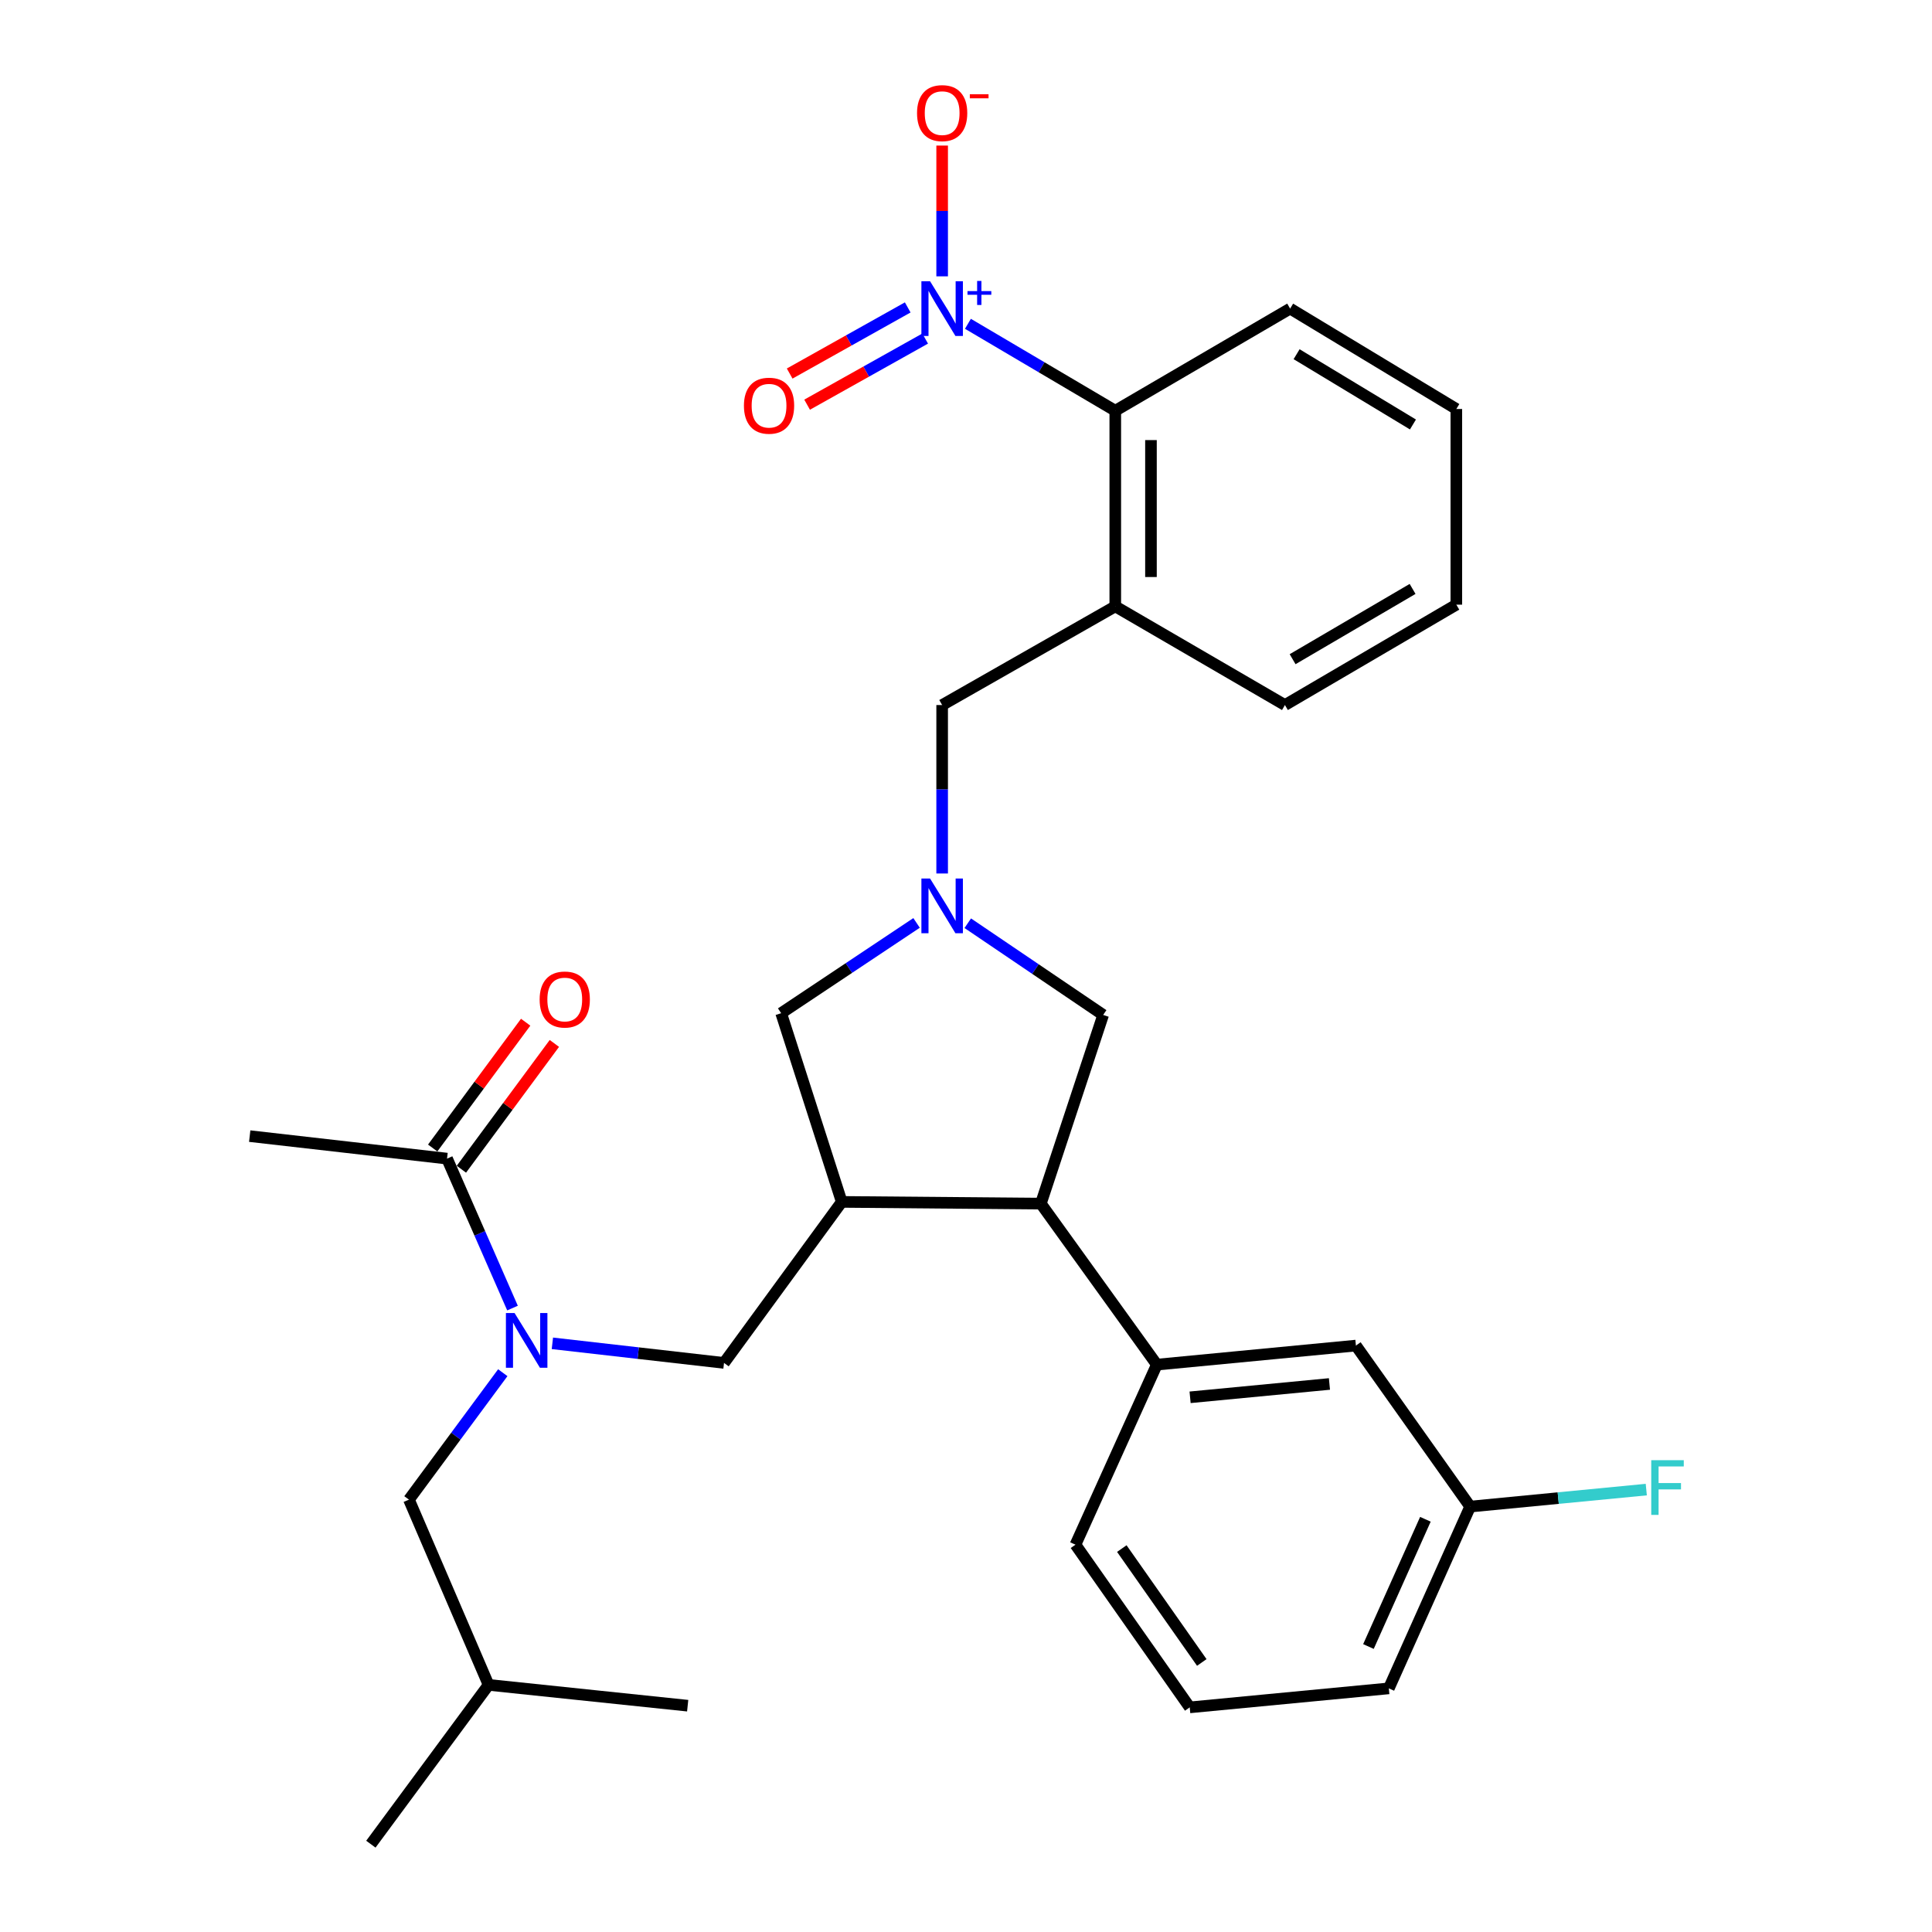 <?xml version='1.0' encoding='iso-8859-1'?>
<svg version='1.1' baseProfile='full'
              xmlns='http://www.w3.org/2000/svg'
                      xmlns:rdkit='http://www.rdkit.org/xml'
                      xmlns:xlink='http://www.w3.org/1999/xlink'
                  xml:space='preserve'
width='1000px' height='1000px' viewBox='0 0 1000 1000'>
<!-- END OF HEADER -->
<rect style='opacity:1.0;fill:#FFFFFF;stroke:none' width='1000' height='1000' x='0' y='0'> </rect>
<path class='bond-0' d='M 500.997,167.599 L 539.131,190.098' style='fill:none;fill-rule:evenodd;stroke:#0000FF;stroke-width:6px;stroke-linecap:butt;stroke-linejoin:miter;stroke-opacity:1' />
<path class='bond-0' d='M 539.131,190.098 L 577.265,212.598' style='fill:none;fill-rule:evenodd;stroke:#000000;stroke-width:6px;stroke-linecap:butt;stroke-linejoin:miter;stroke-opacity:1' />
<path class='bond-1' d='M 487.656,143.036 L 487.656,109.19' style='fill:none;fill-rule:evenodd;stroke:#0000FF;stroke-width:6px;stroke-linecap:butt;stroke-linejoin:miter;stroke-opacity:1' />
<path class='bond-1' d='M 487.656,109.19 L 487.656,75.344' style='fill:none;fill-rule:evenodd;stroke:#FF0000;stroke-width:6px;stroke-linecap:butt;stroke-linejoin:miter;stroke-opacity:1' />
<path class='bond-2' d='M 469.835,159.122 L 439.282,176.234' style='fill:none;fill-rule:evenodd;stroke:#0000FF;stroke-width:6px;stroke-linecap:butt;stroke-linejoin:miter;stroke-opacity:1' />
<path class='bond-2' d='M 439.282,176.234 L 408.729,193.346' style='fill:none;fill-rule:evenodd;stroke:#FF0000;stroke-width:6px;stroke-linecap:butt;stroke-linejoin:miter;stroke-opacity:1' />
<path class='bond-2' d='M 478.862,175.239 L 448.309,192.35' style='fill:none;fill-rule:evenodd;stroke:#0000FF;stroke-width:6px;stroke-linecap:butt;stroke-linejoin:miter;stroke-opacity:1' />
<path class='bond-2' d='M 448.309,192.35 L 417.756,209.462' style='fill:none;fill-rule:evenodd;stroke:#FF0000;stroke-width:6px;stroke-linecap:butt;stroke-linejoin:miter;stroke-opacity:1' />
<path class='bond-3' d='M 474.412,477.705 L 439.369,501.065' style='fill:none;fill-rule:evenodd;stroke:#0000FF;stroke-width:6px;stroke-linecap:butt;stroke-linejoin:miter;stroke-opacity:1' />
<path class='bond-3' d='M 439.369,501.065 L 404.327,524.426' style='fill:none;fill-rule:evenodd;stroke:#000000;stroke-width:6px;stroke-linecap:butt;stroke-linejoin:miter;stroke-opacity:1' />
<path class='bond-4' d='M 487.656,452.118 L 487.656,408.524' style='fill:none;fill-rule:evenodd;stroke:#0000FF;stroke-width:6px;stroke-linecap:butt;stroke-linejoin:miter;stroke-opacity:1' />
<path class='bond-4' d='M 487.656,408.524 L 487.656,364.93' style='fill:none;fill-rule:evenodd;stroke:#000000;stroke-width:6px;stroke-linecap:butt;stroke-linejoin:miter;stroke-opacity:1' />
<path class='bond-5' d='M 500.912,477.856 L 535.954,501.592' style='fill:none;fill-rule:evenodd;stroke:#0000FF;stroke-width:6px;stroke-linecap:butt;stroke-linejoin:miter;stroke-opacity:1' />
<path class='bond-5' d='M 535.954,501.592 L 570.995,525.329' style='fill:none;fill-rule:evenodd;stroke:#000000;stroke-width:6px;stroke-linecap:butt;stroke-linejoin:miter;stroke-opacity:1' />
<path class='bond-6' d='M 487.656,364.93 L 577.265,313.855' style='fill:none;fill-rule:evenodd;stroke:#000000;stroke-width:6px;stroke-linecap:butt;stroke-linejoin:miter;stroke-opacity:1' />
<path class='bond-7' d='M 577.265,212.598 L 577.265,313.855' style='fill:none;fill-rule:evenodd;stroke:#000000;stroke-width:6px;stroke-linecap:butt;stroke-linejoin:miter;stroke-opacity:1' />
<path class='bond-7' d='M 595.737,227.787 L 595.737,298.667' style='fill:none;fill-rule:evenodd;stroke:#000000;stroke-width:6px;stroke-linecap:butt;stroke-linejoin:miter;stroke-opacity:1' />
<path class='bond-8' d='M 577.265,212.598 L 667.768,159.727' style='fill:none;fill-rule:evenodd;stroke:#000000;stroke-width:6px;stroke-linecap:butt;stroke-linejoin:miter;stroke-opacity:1' />
<path class='bond-9' d='M 577.265,313.855 L 665.079,364.93' style='fill:none;fill-rule:evenodd;stroke:#000000;stroke-width:6px;stroke-linecap:butt;stroke-linejoin:miter;stroke-opacity:1' />
<path class='bond-10' d='M 404.327,524.426 L 435.688,622.101' style='fill:none;fill-rule:evenodd;stroke:#000000;stroke-width:6px;stroke-linecap:butt;stroke-linejoin:miter;stroke-opacity:1' />
<path class='bond-11' d='M 435.688,622.101 L 538.741,622.994' style='fill:none;fill-rule:evenodd;stroke:#000000;stroke-width:6px;stroke-linecap:butt;stroke-linejoin:miter;stroke-opacity:1' />
<path class='bond-12' d='M 435.688,622.101 L 374.751,705.441' style='fill:none;fill-rule:evenodd;stroke:#000000;stroke-width:6px;stroke-linecap:butt;stroke-linejoin:miter;stroke-opacity:1' />
<path class='bond-13' d='M 538.741,622.994 L 598.775,706.333' style='fill:none;fill-rule:evenodd;stroke:#000000;stroke-width:6px;stroke-linecap:butt;stroke-linejoin:miter;stroke-opacity:1' />
<path class='bond-14' d='M 538.741,622.994 L 570.995,525.329' style='fill:none;fill-rule:evenodd;stroke:#000000;stroke-width:6px;stroke-linecap:butt;stroke-linejoin:miter;stroke-opacity:1' />
<path class='bond-15' d='M 374.751,705.441 L 330.331,700.371' style='fill:none;fill-rule:evenodd;stroke:#000000;stroke-width:6px;stroke-linecap:butt;stroke-linejoin:miter;stroke-opacity:1' />
<path class='bond-15' d='M 330.331,700.371 L 285.911,695.302' style='fill:none;fill-rule:evenodd;stroke:#0000FF;stroke-width:6px;stroke-linecap:butt;stroke-linejoin:miter;stroke-opacity:1' />
<path class='bond-16' d='M 260.24,710.505 L 235.957,743.357' style='fill:none;fill-rule:evenodd;stroke:#0000FF;stroke-width:6px;stroke-linecap:butt;stroke-linejoin:miter;stroke-opacity:1' />
<path class='bond-16' d='M 235.957,743.357 L 211.674,776.209' style='fill:none;fill-rule:evenodd;stroke:#000000;stroke-width:6px;stroke-linecap:butt;stroke-linejoin:miter;stroke-opacity:1' />
<path class='bond-17' d='M 265.274,677.055 L 248.331,638.377' style='fill:none;fill-rule:evenodd;stroke:#0000FF;stroke-width:6px;stroke-linecap:butt;stroke-linejoin:miter;stroke-opacity:1' />
<path class='bond-17' d='M 248.331,638.377 L 231.388,599.699' style='fill:none;fill-rule:evenodd;stroke:#000000;stroke-width:6px;stroke-linecap:butt;stroke-linejoin:miter;stroke-opacity:1' />
<path class='bond-18' d='M 238.816,605.188 L 262.878,572.632' style='fill:none;fill-rule:evenodd;stroke:#000000;stroke-width:6px;stroke-linecap:butt;stroke-linejoin:miter;stroke-opacity:1' />
<path class='bond-18' d='M 262.878,572.632 L 286.94,540.075' style='fill:none;fill-rule:evenodd;stroke:#FF0000;stroke-width:6px;stroke-linecap:butt;stroke-linejoin:miter;stroke-opacity:1' />
<path class='bond-18' d='M 223.96,594.209 L 248.022,561.653' style='fill:none;fill-rule:evenodd;stroke:#000000;stroke-width:6px;stroke-linecap:butt;stroke-linejoin:miter;stroke-opacity:1' />
<path class='bond-18' d='M 248.022,561.653 L 272.084,529.096' style='fill:none;fill-rule:evenodd;stroke:#FF0000;stroke-width:6px;stroke-linecap:butt;stroke-linejoin:miter;stroke-opacity:1' />
<path class='bond-19' d='M 231.388,599.699 L 129.248,588.051' style='fill:none;fill-rule:evenodd;stroke:#000000;stroke-width:6px;stroke-linecap:butt;stroke-linejoin:miter;stroke-opacity:1' />
<path class='bond-20' d='M 211.674,776.209 L 252.887,872.089' style='fill:none;fill-rule:evenodd;stroke:#000000;stroke-width:6px;stroke-linecap:butt;stroke-linejoin:miter;stroke-opacity:1' />
<path class='bond-21' d='M 252.887,872.089 L 355.94,882.864' style='fill:none;fill-rule:evenodd;stroke:#000000;stroke-width:6px;stroke-linecap:butt;stroke-linejoin:miter;stroke-opacity:1' />
<path class='bond-22' d='M 252.887,872.089 L 191.961,954.545' style='fill:none;fill-rule:evenodd;stroke:#000000;stroke-width:6px;stroke-linecap:butt;stroke-linejoin:miter;stroke-opacity:1' />
<path class='bond-23' d='M 760.959,779.811 L 718.853,873.895' style='fill:none;fill-rule:evenodd;stroke:#000000;stroke-width:6px;stroke-linecap:butt;stroke-linejoin:miter;stroke-opacity:1' />
<path class='bond-23' d='M 737.783,786.378 L 708.308,852.237' style='fill:none;fill-rule:evenodd;stroke:#000000;stroke-width:6px;stroke-linecap:butt;stroke-linejoin:miter;stroke-opacity:1' />
<path class='bond-24' d='M 760.959,779.811 L 701.818,696.471' style='fill:none;fill-rule:evenodd;stroke:#000000;stroke-width:6px;stroke-linecap:butt;stroke-linejoin:miter;stroke-opacity:1' />
<path class='bond-25' d='M 760.959,779.811 L 806.536,775.41' style='fill:none;fill-rule:evenodd;stroke:#000000;stroke-width:6px;stroke-linecap:butt;stroke-linejoin:miter;stroke-opacity:1' />
<path class='bond-25' d='M 806.536,775.41 L 852.113,771.01' style='fill:none;fill-rule:evenodd;stroke:#33CCCC;stroke-width:6px;stroke-linecap:butt;stroke-linejoin:miter;stroke-opacity:1' />
<path class='bond-26' d='M 701.818,696.471 L 598.775,706.333' style='fill:none;fill-rule:evenodd;stroke:#000000;stroke-width:6px;stroke-linecap:butt;stroke-linejoin:miter;stroke-opacity:1' />
<path class='bond-26' d='M 688.121,716.339 L 615.991,723.242' style='fill:none;fill-rule:evenodd;stroke:#000000;stroke-width:6px;stroke-linecap:butt;stroke-linejoin:miter;stroke-opacity:1' />
<path class='bond-27' d='M 598.775,706.333 L 556.659,799.525' style='fill:none;fill-rule:evenodd;stroke:#000000;stroke-width:6px;stroke-linecap:butt;stroke-linejoin:miter;stroke-opacity:1' />
<path class='bond-28' d='M 556.659,799.525 L 615.8,883.736' style='fill:none;fill-rule:evenodd;stroke:#000000;stroke-width:6px;stroke-linecap:butt;stroke-linejoin:miter;stroke-opacity:1' />
<path class='bond-28' d='M 580.647,801.54 L 622.045,860.488' style='fill:none;fill-rule:evenodd;stroke:#000000;stroke-width:6px;stroke-linecap:butt;stroke-linejoin:miter;stroke-opacity:1' />
<path class='bond-29' d='M 718.853,873.895 L 615.8,883.736' style='fill:none;fill-rule:evenodd;stroke:#000000;stroke-width:6px;stroke-linecap:butt;stroke-linejoin:miter;stroke-opacity:1' />
<path class='bond-30' d='M 667.768,159.727 L 753.796,211.695' style='fill:none;fill-rule:evenodd;stroke:#000000;stroke-width:6px;stroke-linecap:butt;stroke-linejoin:miter;stroke-opacity:1' />
<path class='bond-30' d='M 671.121,183.334 L 731.341,219.711' style='fill:none;fill-rule:evenodd;stroke:#000000;stroke-width:6px;stroke-linecap:butt;stroke-linejoin:miter;stroke-opacity:1' />
<path class='bond-31' d='M 665.079,364.93 L 753.796,312.973' style='fill:none;fill-rule:evenodd;stroke:#000000;stroke-width:6px;stroke-linecap:butt;stroke-linejoin:miter;stroke-opacity:1' />
<path class='bond-31' d='M 669.052,341.197 L 731.153,304.827' style='fill:none;fill-rule:evenodd;stroke:#000000;stroke-width:6px;stroke-linecap:butt;stroke-linejoin:miter;stroke-opacity:1' />
<path class='bond-32' d='M 753.796,211.695 L 753.796,312.973' style='fill:none;fill-rule:evenodd;stroke:#000000;stroke-width:6px;stroke-linecap:butt;stroke-linejoin:miter;stroke-opacity:1' />
<path  class='atom-0' d='M 481.396 145.567
L 490.676 160.567
Q 491.596 162.047, 493.076 164.727
Q 494.556 167.407, 494.636 167.567
L 494.636 145.567
L 498.396 145.567
L 498.396 173.887
L 494.516 173.887
L 484.556 157.487
Q 483.396 155.567, 482.156 153.367
Q 480.956 151.167, 480.596 150.487
L 480.596 173.887
L 476.916 173.887
L 476.916 145.567
L 481.396 145.567
' fill='#0000FF'/>
<path  class='atom-0' d='M 500.772 150.672
L 505.761 150.672
L 505.761 145.418
L 507.979 145.418
L 507.979 150.672
L 513.101 150.672
L 513.101 152.573
L 507.979 152.573
L 507.979 157.853
L 505.761 157.853
L 505.761 152.573
L 500.772 152.573
L 500.772 150.672
' fill='#0000FF'/>
<path  class='atom-1' d='M 481.396 454.716
L 490.676 469.716
Q 491.596 471.196, 493.076 473.876
Q 494.556 476.556, 494.636 476.716
L 494.636 454.716
L 498.396 454.716
L 498.396 483.036
L 494.516 483.036
L 484.556 466.636
Q 483.396 464.716, 482.156 462.516
Q 480.956 460.316, 480.596 459.636
L 480.596 483.036
L 476.916 483.036
L 476.916 454.716
L 481.396 454.716
' fill='#0000FF'/>
<path  class='atom-10' d='M 266.341 679.623
L 275.621 694.623
Q 276.541 696.103, 278.021 698.783
Q 279.501 701.463, 279.581 701.623
L 279.581 679.623
L 283.341 679.623
L 283.341 707.943
L 279.461 707.943
L 269.501 691.543
Q 268.341 689.623, 267.101 687.423
Q 265.901 685.223, 265.541 684.543
L 265.541 707.943
L 261.861 707.943
L 261.861 679.623
L 266.341 679.623
' fill='#0000FF'/>
<path  class='atom-12' d='M 279.315 517.343
Q 279.315 510.543, 282.675 506.743
Q 286.035 502.943, 292.315 502.943
Q 298.595 502.943, 301.955 506.743
Q 305.315 510.543, 305.315 517.343
Q 305.315 524.223, 301.915 528.143
Q 298.515 532.023, 292.315 532.023
Q 286.075 532.023, 282.675 528.143
Q 279.315 524.263, 279.315 517.343
M 292.315 528.823
Q 296.635 528.823, 298.955 525.943
Q 301.315 523.023, 301.315 517.343
Q 301.315 511.783, 298.955 508.983
Q 296.635 506.143, 292.315 506.143
Q 287.995 506.143, 285.635 508.943
Q 283.315 511.743, 283.315 517.343
Q 283.315 523.063, 285.635 525.943
Q 287.995 528.823, 292.315 528.823
' fill='#FF0000'/>
<path  class='atom-22' d='M 854.679 755.789
L 871.519 755.789
L 871.519 759.029
L 858.479 759.029
L 858.479 767.629
L 870.079 767.629
L 870.079 770.909
L 858.479 770.909
L 858.479 784.109
L 854.679 784.109
L 854.679 755.789
' fill='#33CCCC'/>
<path  class='atom-25' d='M 474.656 58.55
Q 474.656 51.75, 478.016 47.95
Q 481.376 44.15, 487.656 44.15
Q 493.936 44.15, 497.296 47.95
Q 500.656 51.75, 500.656 58.55
Q 500.656 65.43, 497.256 69.35
Q 493.856 73.23, 487.656 73.23
Q 481.416 73.23, 478.016 69.35
Q 474.656 65.47, 474.656 58.55
M 487.656 70.03
Q 491.976 70.03, 494.296 67.15
Q 496.656 64.23, 496.656 58.55
Q 496.656 52.99, 494.296 50.19
Q 491.976 47.35, 487.656 47.35
Q 483.336 47.35, 480.976 50.15
Q 478.656 52.95, 478.656 58.55
Q 478.656 64.27, 480.976 67.15
Q 483.336 70.03, 487.656 70.03
' fill='#FF0000'/>
<path  class='atom-25' d='M 501.976 48.773
L 511.665 48.773
L 511.665 50.885
L 501.976 50.885
L 501.976 48.773
' fill='#FF0000'/>
<path  class='atom-26' d='M 385.057 209.989
Q 385.057 203.189, 388.417 199.389
Q 391.777 195.589, 398.057 195.589
Q 404.337 195.589, 407.697 199.389
Q 411.057 203.189, 411.057 209.989
Q 411.057 216.869, 407.657 220.789
Q 404.257 224.669, 398.057 224.669
Q 391.817 224.669, 388.417 220.789
Q 385.057 216.909, 385.057 209.989
M 398.057 221.469
Q 402.377 221.469, 404.697 218.589
Q 407.057 215.669, 407.057 209.989
Q 407.057 204.429, 404.697 201.629
Q 402.377 198.789, 398.057 198.789
Q 393.737 198.789, 391.377 201.589
Q 389.057 204.389, 389.057 209.989
Q 389.057 215.709, 391.377 218.589
Q 393.737 221.469, 398.057 221.469
' fill='#FF0000'/>
</svg>
